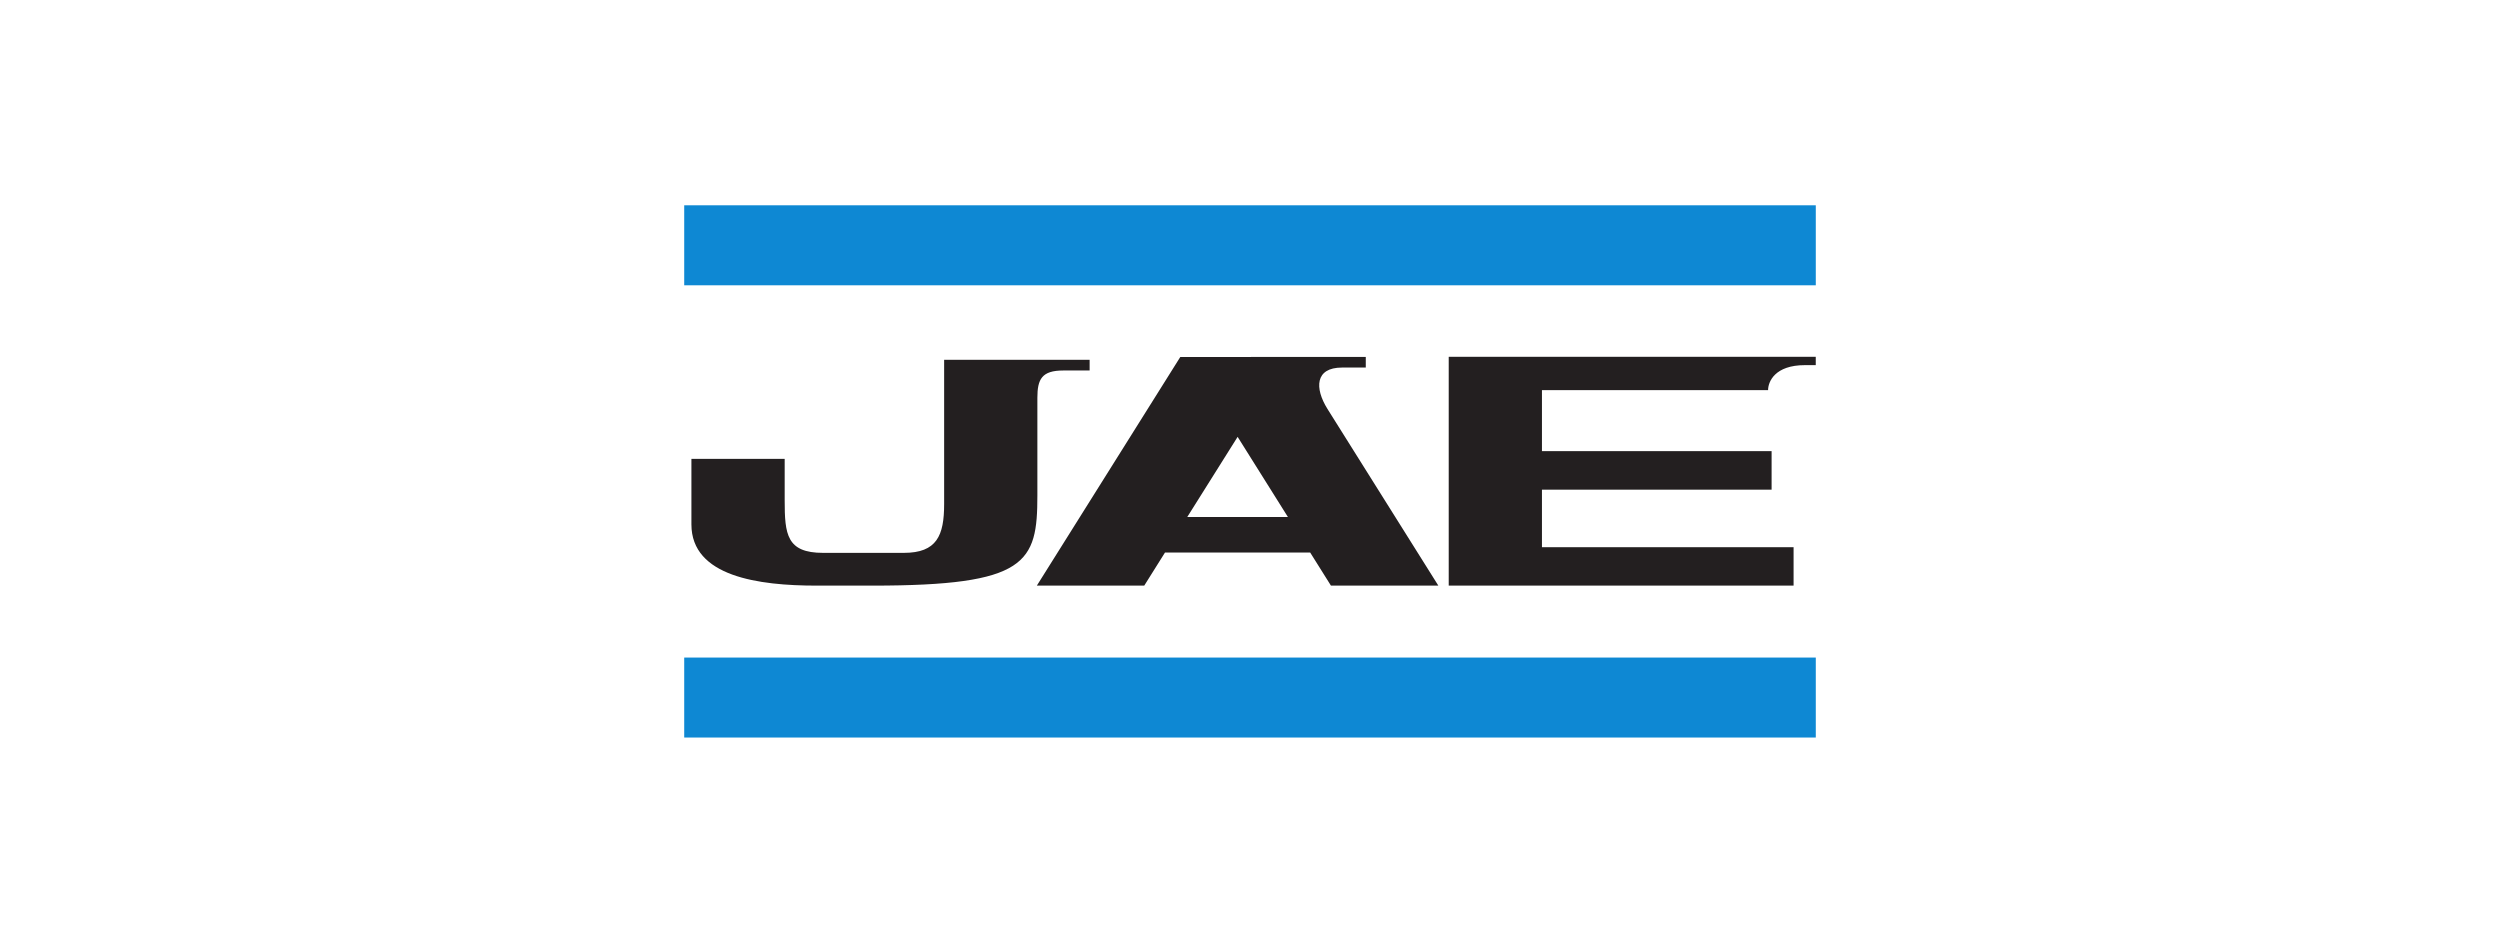 <?xml version="1.0" encoding="UTF-8"?>
<svg id="_822x310_px_-_full_colour_-_white" data-name="822x310 px - full colour - white" xmlns="http://www.w3.org/2000/svg" viewBox="0 0 822 310">
  <defs>
    <style>
      .cls-1 {
        fill: #231f20;
      }

      .cls-2 {
        fill: #0e88d3;
      }

      .cls-3 {
        fill: #fff;
      }
    </style>
  </defs>
  <rect id="white_background_KEEP_" data-name="white background (KEEP!)" class="cls-3" width="822" height="310"/>
  <g>
    <path class="cls-2" d="M597.03,67.5H224.97v26.305h372.061v-26.305ZM597.03,216.205H224.97v26.295h372.061v-26.295Z"/>
    <path class="cls-1" d="M358.268,118.306h-47.835v47.432c0,10.357-2.388,16.044-13.264,16.044h-26.528c-11.991,0-12.638-6.07-12.638-17.296v-13.604h-30.666v21.541c0,17.158,22.114,20.129,41.15,20.129h18.357c50.934,0,54.244-7.502,54.244-29.648v-32.141c0-6.08,1.464-8.945,8.5-8.945h8.68v-3.512ZM390.377,169.983l16.553-26.348,16.532,26.348h-33.086ZM436.483,134.478c-4.287-6.844-4.107-13.625,4.764-13.625h7.82v-3.502l-60.993.032-47.156,75.159h35.314l6.823-10.876h47.729l6.823,10.876h35.314l-36.439-58.065ZM581.347,128.27c0-2.748,2.218-8.213,12.097-8.213h3.576v-2.748h-120.681v75.233h113.391v-12.627h-82.736v-18.92h75.509v-12.659h-75.509v-20.066h74.353Z"/>
  </g>
</svg>